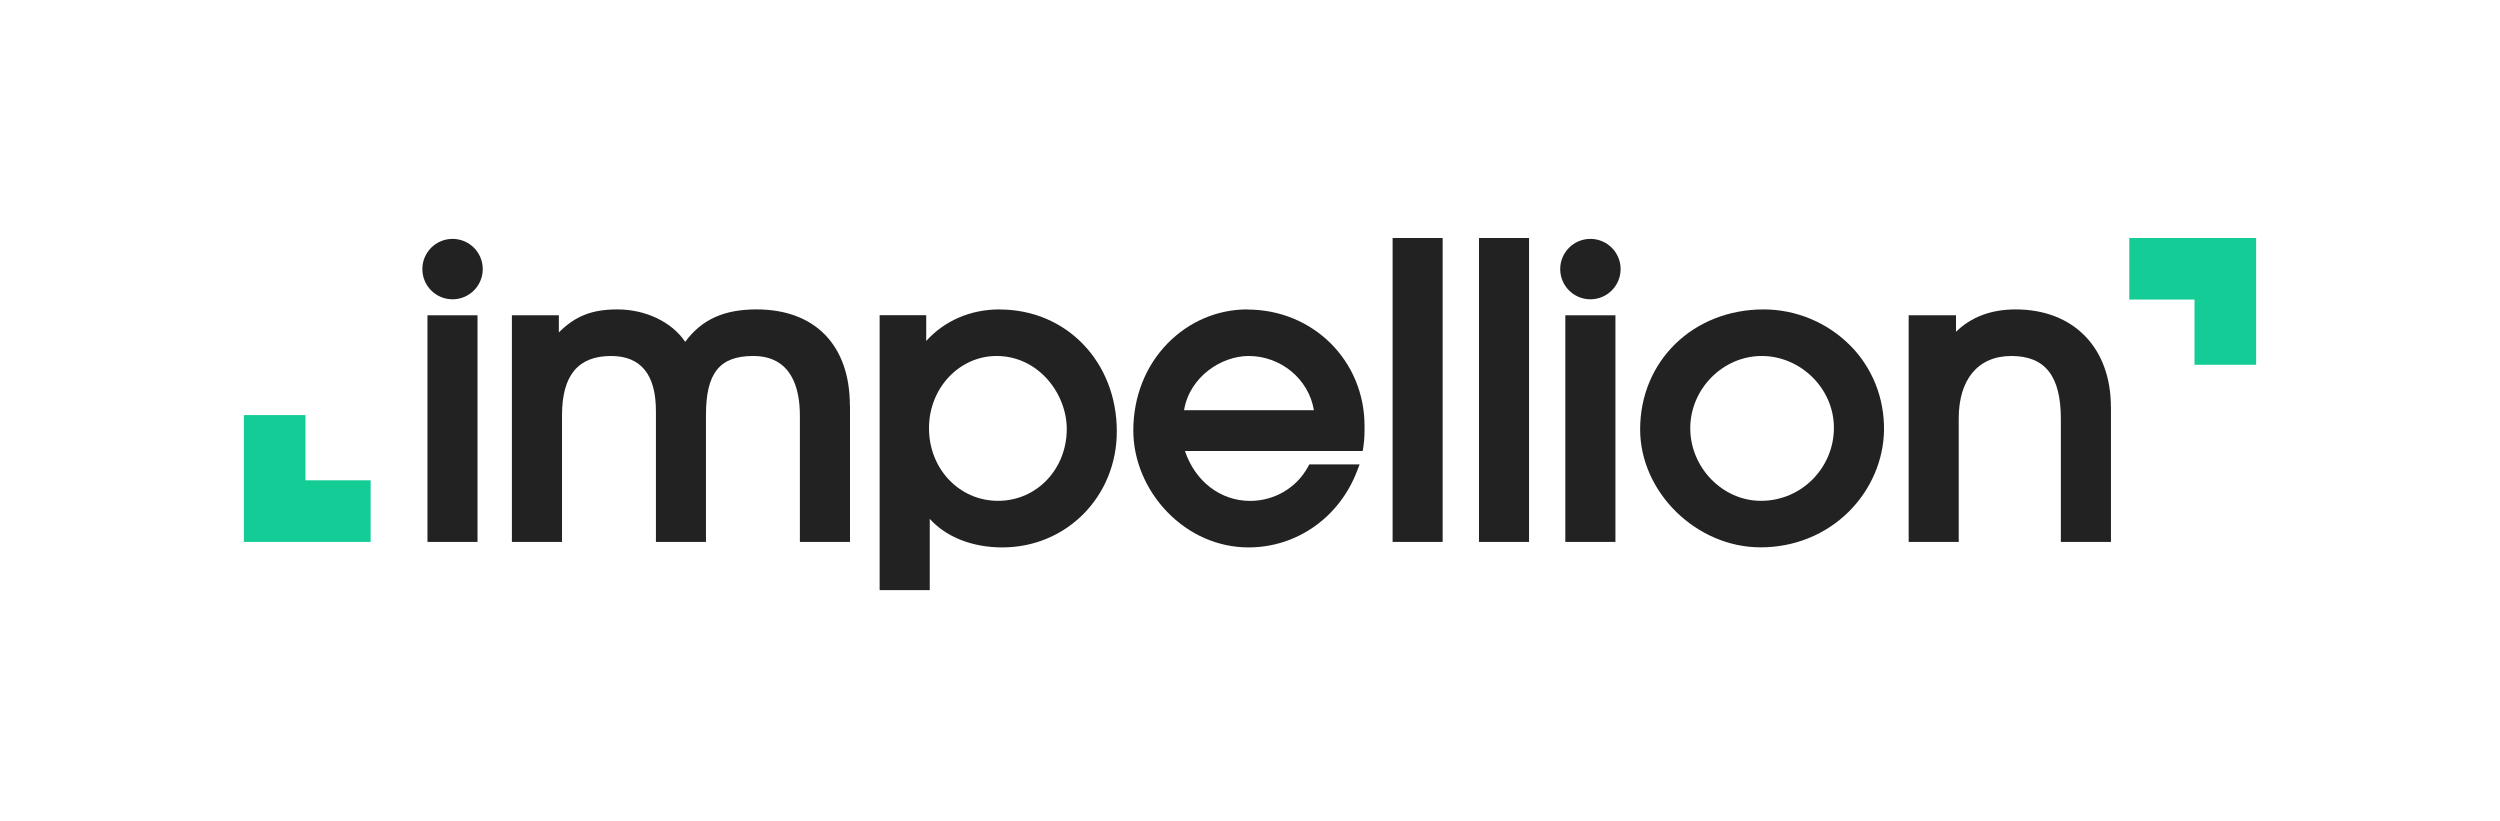 <?xml version="1.0" encoding="UTF-8"?>
<svg xmlns="http://www.w3.org/2000/svg" viewBox="0 0 395.59 129.89">
  <defs>
    <style>
      .cls-1 {
        fill: #14cc96;
      }

      .cls-2 {
        fill: #222;
      }
    </style>
  </defs>
  <polygon class="cls-1" points="347.25 47.4 347.25 57.72 357 57.72 357 47.4 357 37.66 347.25 37.66 336.93 37.66 336.93 47.4 347.25 47.4"/>
  <rect class="cls-2" x="67.64" y="49.89" width="7.92" height="35.86"/>
  <path class="cls-2" d="m158.18,48.96c-4.61,0-8.7,1.77-11.62,4.99v-4.07h-7.37v43.5h7.93v-11.28c2.59,2.88,6.72,4.52,11.49,4.52,10.16,0,18.11-8.07,18.11-18.36,0-11-7.97-19.29-18.55-19.29Zm-.25,30.29c-6.13,0-10.93-5.05-10.93-11.49s4.89-11.43,10.68-11.43c6.65,0,11.12,5.97,11.12,11.55,0,6.37-4.77,11.37-10.87,11.37Z"/>
  <path class="cls-2" d="m134.5,64.16v21.59h-7.93v-19.98c0-4.31-1.28-9.44-7.4-9.44-5.3,0-7.46,2.7-7.46,9.32v20.1h-7.92v-20.72c0-5.77-2.39-8.7-7.09-8.7-5.23,0-7.77,3.07-7.77,9.38v20.04h-7.93v-35.86h7.43v2.71c2.61-2.61,5.27-3.64,9.26-3.64,4.48,0,8.64,2,10.73,5.13,2.63-3.54,6.13-5.13,11.3-5.13,9.25,0,14.76,5.68,14.76,15.2Z"/>
  <path class="cls-2" d="m197.38,48.96c-4.73,0-9.21,1.9-12.61,5.36-3.51,3.58-5.44,8.48-5.44,13.81,0,4.64,1.94,9.31,5.32,12.83,3.51,3.65,8.1,5.66,12.91,5.66,7.66,0,14.41-4.77,17.2-12.15l.38-.99h-7.96l-.21.39c-1.8,3.32-5.31,5.39-9.16,5.39-4.69,0-8.7-3.09-10.31-7.9h28.13l.1-.62c.19-1.24.19-2.26.19-3.34,0-10.33-8.15-18.42-18.55-18.42Zm.19,7.37c5.13,0,9.52,3.67,10.34,8.58h-20.55c.88-5.31,5.93-8.58,10.22-8.58Z"/>
  <rect class="cls-2" x="220.36" y="37.66" width="7.92" height="48.09"/>
  <path class="cls-2" d="m292.78,54.68c-3.59-3.64-8.59-5.72-13.71-5.72-11.14,0-19.54,8.16-19.54,18.98,0,9.95,8.9,18.67,19.05,18.67,5.36,0,10.33-2.02,14-5.68,3.46-3.45,5.48-8.14,5.54-12.86.06-5.1-1.84-9.85-5.34-13.4Zm-14.14,24.57c-6.06,0-11.18-5.26-11.18-11.49s5.18-11.43,11.3-11.43,11.43,5.1,11.43,11.37-5.07,11.55-11.55,11.55Z"/>
  <rect class="cls-2" x="234.03" y="37.66" width="7.92" height="48.09"/>
  <rect class="cls-2" x="247.69" y="49.89" width="7.93" height="35.86"/>
  <path class="cls-2" d="m334.03,64.41v21.34h-7.93v-19.48c0-6.78-2.49-9.94-7.83-9.94s-8.33,3.79-8.33,9.88v19.54h-7.92v-35.86h7.49v2.61c2.4-2.35,5.57-3.54,9.44-3.54,9.16,0,15.07,6.06,15.07,15.44Z"/>
  <circle class="cls-2" cx="71.61" cy="42.58" r="4.78"/>
  <circle class="cls-2" cx="251.66" cy="42.58" r="4.78"/>
  <polygon class="cls-1" points="48.34 76 48.34 65.68 38.59 65.68 38.59 76 38.59 85.75 48.34 85.75 58.65 85.75 58.65 76 48.34 76"/>
</svg>
